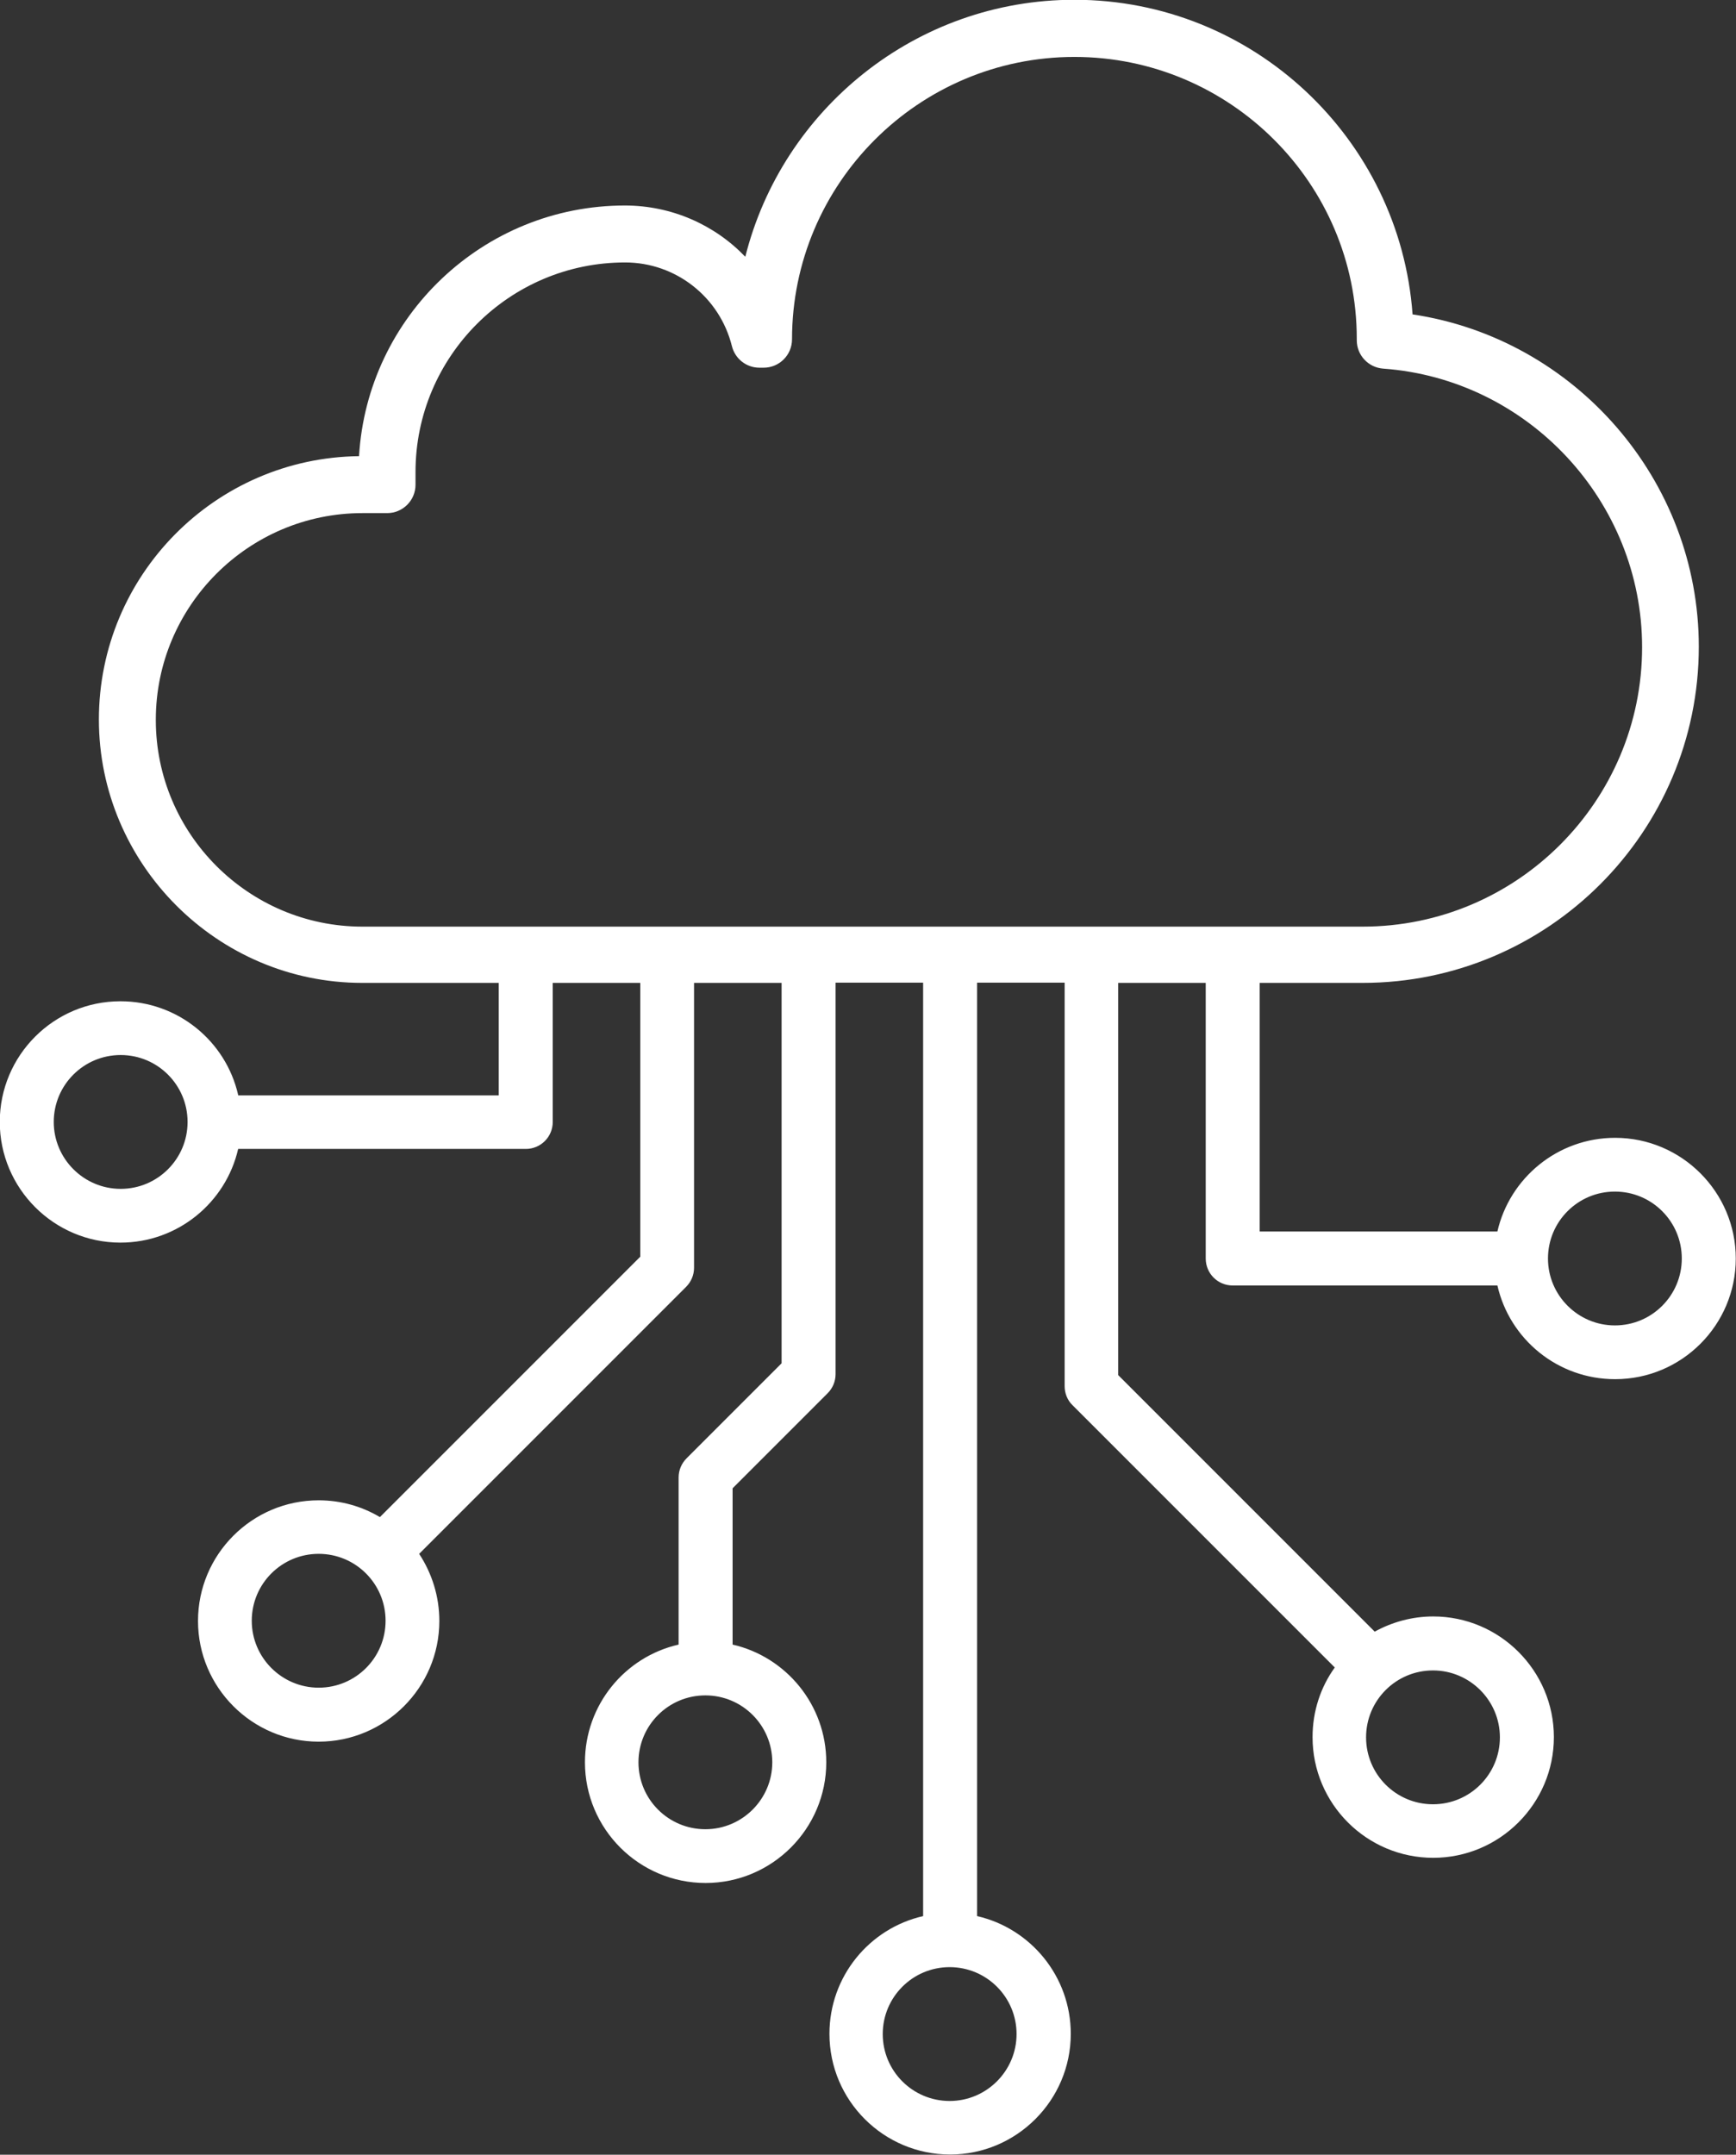 <?xml version="1.0" encoding="UTF-8"?>
<svg id="Ebene_1" xmlns="http://www.w3.org/2000/svg" version="1.1" viewBox="0 0 76.54 94.99">
  <rect x="0" y="0" width="76.54" height="94.99" fill="#333333" stroke="none"/>
  <!-- Generator: Adobe Illustrator 29.7.1, SVG Export Plug-In . SVG Version: 2.1.1 Build 8)  -->
  <defs>
    <style>
      .st0 {
        fill: #fff;
      }
    </style>
  </defs>
  <path class="st0" d="M71.21,50.16c-2.53,0-4.65,1.77-5.19,4.13h-10.48v-10.96h4.54c8.17,0,14.82-6.65,14.82-14.82,0-7.35-5.46-13.58-12.62-14.65-.56-7.74-7.03-13.87-14.91-13.87-6.99,0-12.88,4.83-14.51,11.33-1.35-1.41-3.25-2.26-5.31-2.26-6.24,0-11.36,4.9-11.72,11.05-6.34.07-11.47,5.25-11.47,11.61s5.21,11.61,11.61,11.61h6.02v4.96h-11.49v-.02c-.54-2.37-2.66-4.13-5.19-4.13-2.94,0-5.32,2.39-5.32,5.32s2.39,5.32,5.32,5.32c2.53,0,4.65-1.77,5.19-4.13h12.68c.66,0,1.19-.53,1.19-1.19v-6.13h3.86v12.07l-11.48,11.48c-.79-.47-1.71-.74-2.7-.74-2.94,0-5.32,2.39-5.32,5.32s2.39,5.32,5.32,5.32,5.32-2.39,5.32-5.32c0-1.09-.33-2.11-.89-2.96l11.77-11.77c.22-.22.35-.52.35-.84v-12.56h3.86v16.77l-4.19,4.19c-.22.22-.35.52-.35.84v7.37c-2.37.54-4.13,2.66-4.13,5.19,0,2.94,2.39,5.32,5.32,5.32s5.32-2.39,5.32-5.32c0-2.53-1.77-4.65-4.13-5.19v-6.89l4.19-4.19c.22-.22.35-.52.35-.84v-17.26h3.86v41.15c-2.37.54-4.13,2.66-4.13,5.19,0,2.94,2.39,5.32,5.32,5.32s5.32-2.39,5.32-5.32c0-2.53-1.77-4.65-4.13-5.19v-41.15h3.86v17.79c0,.31.12.62.35.84l11.56,11.56c-.62.86-.98,1.92-.98,3.07,0,2.94,2.39,5.32,5.32,5.32s5.32-2.39,5.32-5.32-2.39-5.32-5.32-5.32c-.93,0-1.82.25-2.58.67l-11.31-11.31v-17.29h3.86v12.15c0,.66.53,1.19,1.19,1.19h11.67c.54,2.37,2.66,4.13,5.19,4.13,2.94,0,5.32-2.39,5.32-5.32s-2.39-5.32-5.32-5.32ZM5.32,52.41c-1.62,0-2.95-1.32-2.95-2.95s1.32-2.95,2.95-2.95,2.95,1.32,2.95,2.95-1.32,2.95-2.95,2.95ZM14.05,74.4c-1.62,0-2.95-1.32-2.95-2.95s1.32-2.95,2.95-2.95,2.95,1.32,2.95,2.95-1.32,2.95-2.95,2.95ZM34.05,77.69c0,1.62-1.32,2.95-2.95,2.95s-2.95-1.32-2.95-2.95,1.32-2.95,2.95-2.95,2.95,1.32,2.95,2.95ZM44.82,89.67c0,1.62-1.32,2.95-2.95,2.95s-2.95-1.32-2.95-2.95,1.32-2.95,2.95-2.95,2.95,1.32,2.95,2.95ZM63.18,73.64c1.62,0,2.95,1.32,2.95,2.95s-1.32,2.95-2.95,2.95-2.95-1.32-2.95-2.95,1.32-2.95,2.95-2.95ZM6.87,31.73c0-5.02,4.09-9.11,9.11-9.11h1.09c.69,0,1.25-.56,1.25-1.25v-.56c0-5.09,4.14-9.24,9.24-9.24,2.23,0,4.17,1.52,4.71,3.69.14.56.64.95,1.21.95h.19c.69,0,1.25-.56,1.25-1.25,0-6.86,5.58-12.45,12.45-12.45s12.45,5.58,12.45,12.42c0,.02,0,.05,0,.07,0,.66.51,1.2,1.16,1.25,6.4.46,11.42,5.86,11.42,12.28,0,6.79-5.52,12.32-12.32,12.32H15.98c-5.02,0-9.11-4.09-9.11-9.11ZM71.2,58.43c-1.62,0-2.95-1.32-2.95-2.95s1.32-2.95,2.95-2.95,2.95,1.32,2.95,2.95-1.32,2.95-2.95,2.95Z"/>
</svg>